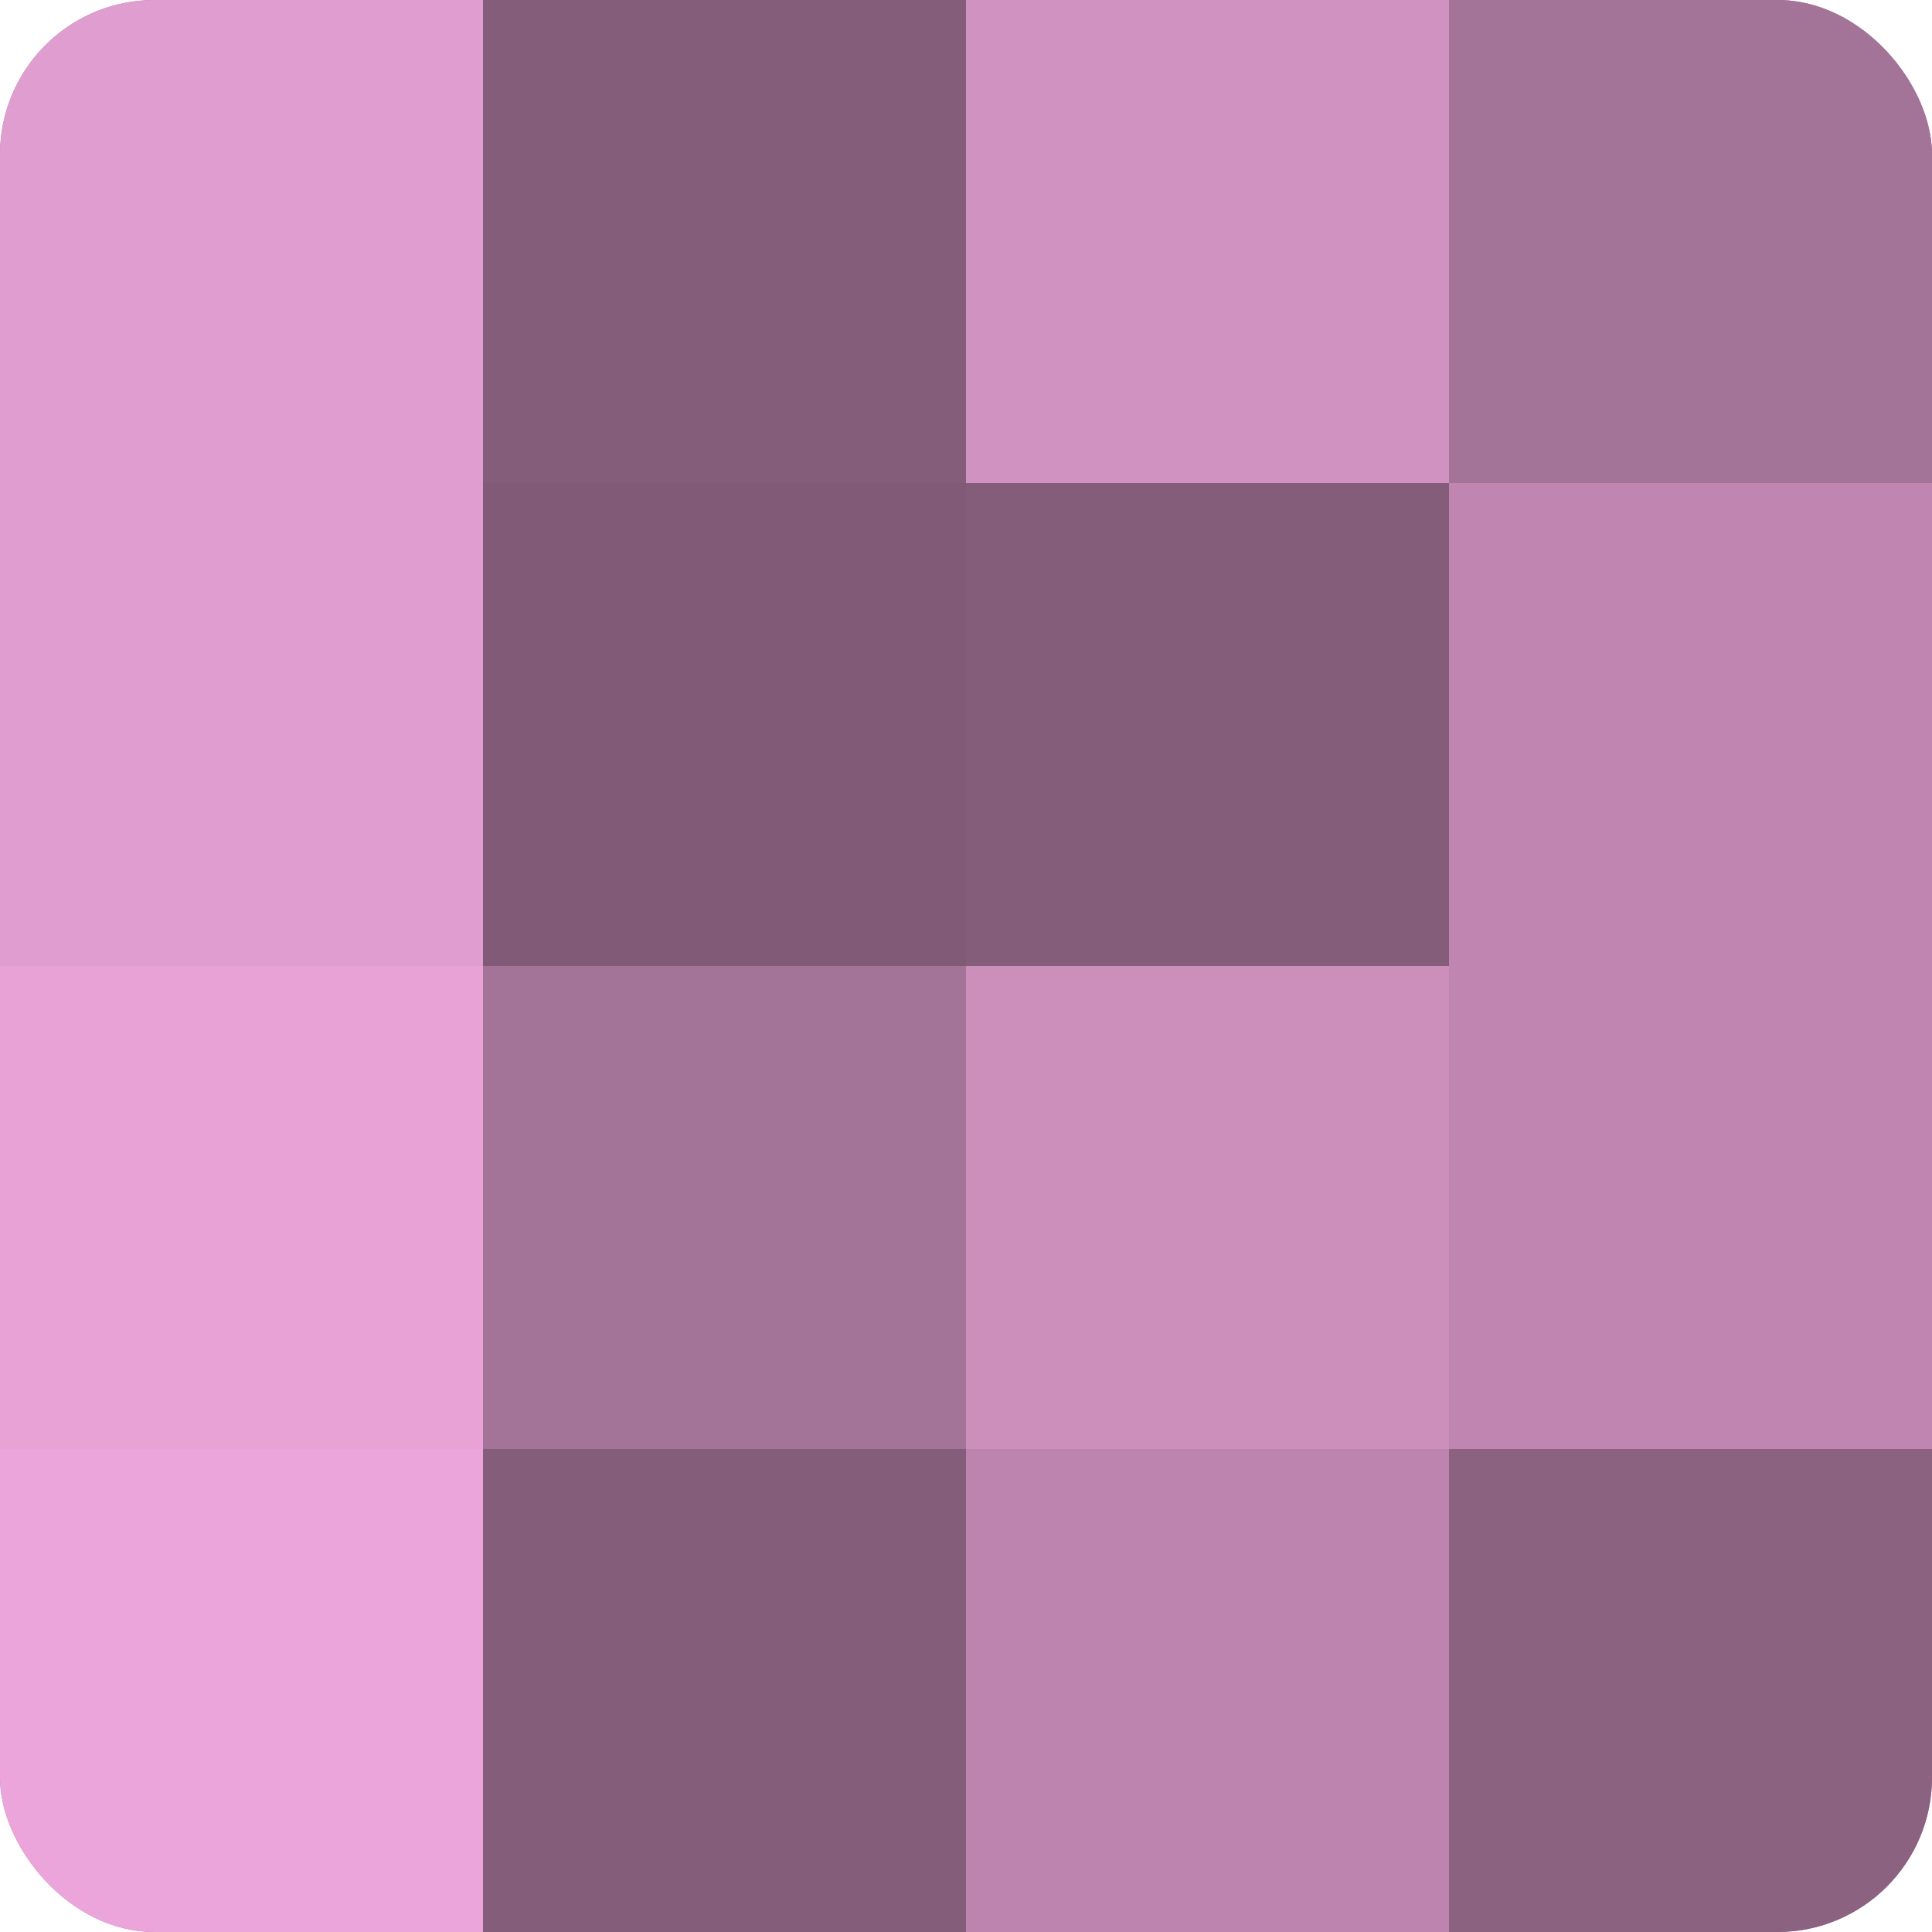 <?xml version="1.0" encoding="UTF-8"?>
<svg xmlns="http://www.w3.org/2000/svg" width="60" height="60" viewBox="0 0 100 100" preserveAspectRatio="xMidYMid meet"><defs><clipPath id="c" width="100" height="100"><rect width="100" height="100" rx="8" ry="8"/></clipPath></defs><g clip-path="url(#c)"><rect width="100" height="100" fill="#a07094"/><rect width="25" height="25" fill="#e09dcf"/><rect y="25" width="25" height="25" fill="#e09dcf"/><rect y="50" width="25" height="25" fill="#e8a2d6"/><rect y="75" width="25" height="25" fill="#eca5da"/><rect x="25" width="25" height="25" fill="#845d7a"/><rect x="25" y="25" width="25" height="25" fill="#805a76"/><rect x="25" y="50" width="25" height="25" fill="#a47398"/><rect x="25" y="75" width="25" height="25" fill="#845d7a"/><rect x="50" width="25" height="25" fill="#d092c0"/><rect x="50" y="25" width="25" height="25" fill="#845d7a"/><rect x="50" y="50" width="25" height="25" fill="#cc8fbc"/><rect x="50" y="75" width="25" height="25" fill="#bc84ae"/><rect x="75" width="25" height="25" fill="#a47398"/><rect x="75" y="25" width="25" height="25" fill="#c086b1"/><rect x="75" y="50" width="25" height="25" fill="#c086b1"/><rect x="75" y="75" width="25" height="25" fill="#8c6281"/></g></svg>
